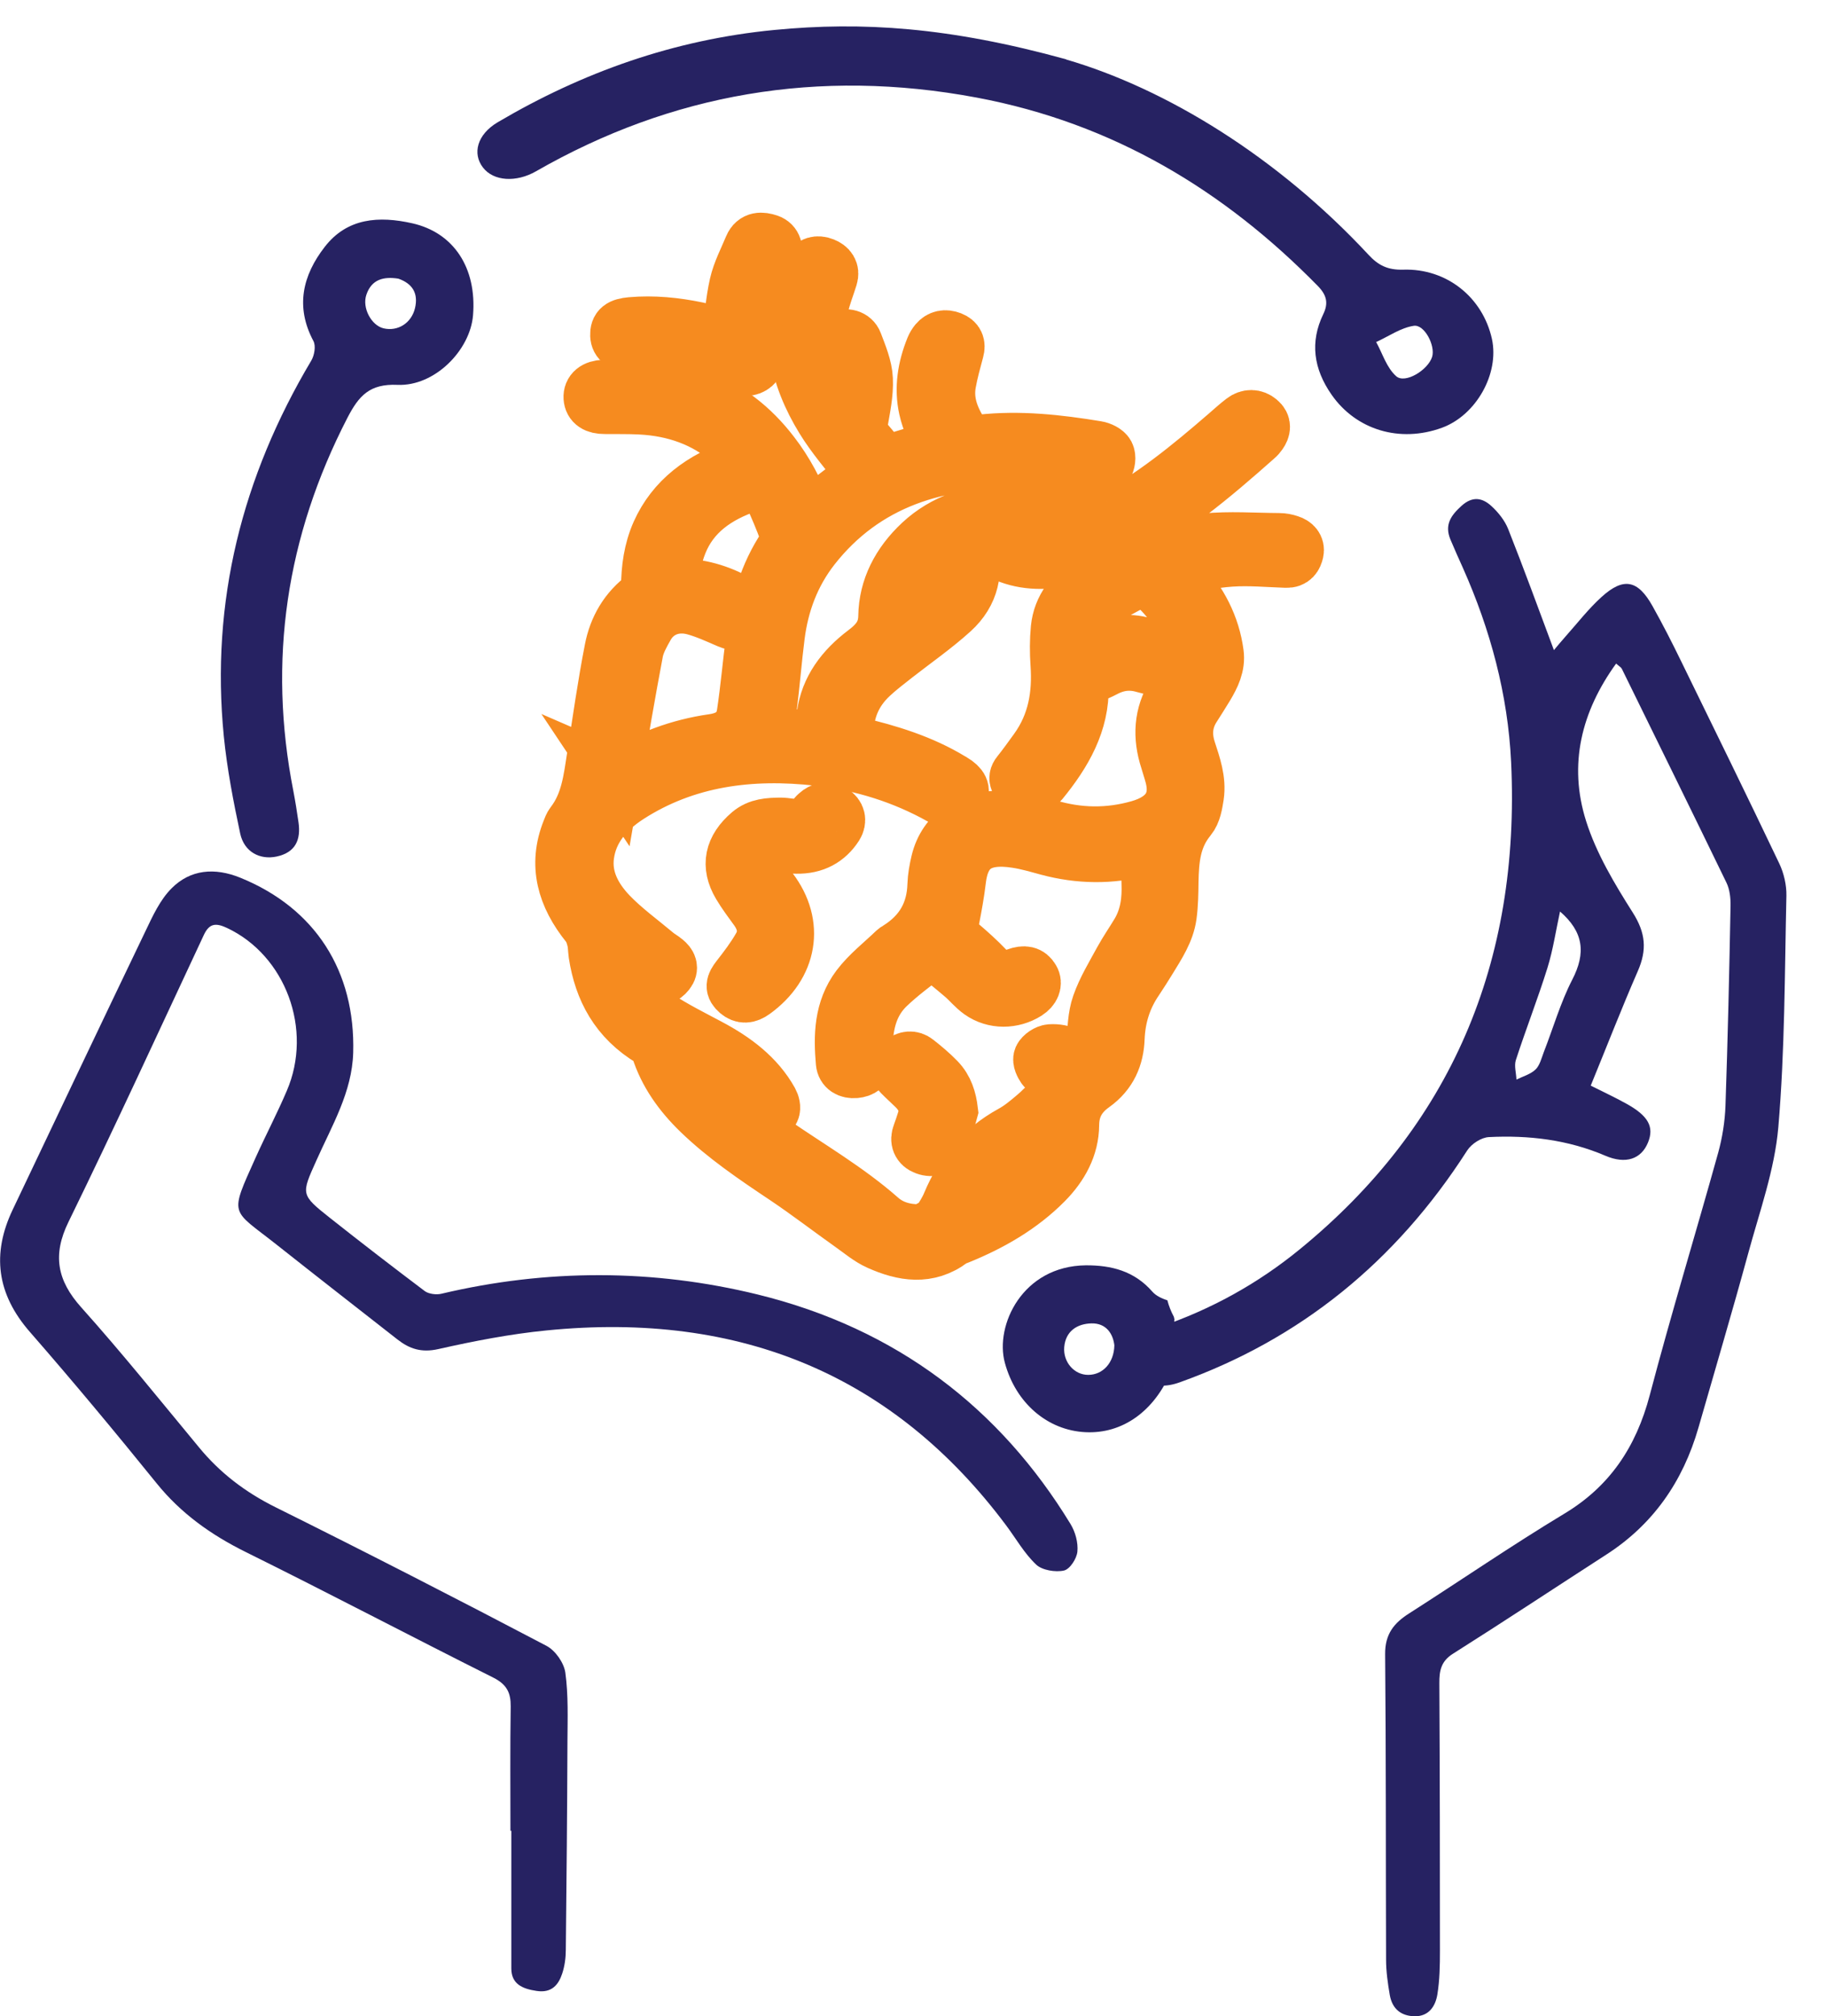 <svg width="68" height="75" viewBox="0 0 68 75" fill="none" xmlns="http://www.w3.org/2000/svg">
<path d="M40.279 24.412C40.502 24.31 40.7 24.223 40.892 24.131C41.427 23.879 41.972 23.791 42.57 23.961C42.907 24.058 43.26 24.117 43.608 24.196C43.894 24.26 43.988 24.389 43.946 24.646C43.91 24.885 43.749 25 43.484 24.963C43.182 24.917 42.876 24.862 42.585 24.779C42.071 24.627 41.603 24.683 41.141 24.922C40.933 25.032 40.715 25.124 40.492 25.206C40.326 25.271 40.258 25.358 40.263 25.519C40.3 26.879 39.645 28.018 38.773 29.084C38.705 29.166 38.611 29.235 38.523 29.295C38.341 29.419 38.149 29.415 38.009 29.263C37.884 29.125 37.728 28.969 37.9 28.762C38.128 28.477 38.341 28.179 38.554 27.885C39.256 26.915 39.432 25.84 39.354 24.71C39.323 24.269 39.323 23.819 39.365 23.378C39.443 22.606 39.91 22.009 40.611 21.577C41.889 20.787 43.302 20.249 44.855 20.098C45.759 20.01 46.684 20.079 47.603 20.084C47.738 20.084 47.873 20.111 47.998 20.153C48.19 20.212 48.309 20.346 48.268 20.529C48.226 20.713 48.138 20.874 47.873 20.865C47.187 20.842 46.496 20.777 45.816 20.823C45.12 20.869 44.429 21.021 43.733 21.131C43.691 21.136 43.655 21.173 43.603 21.205C43.733 21.343 43.847 21.462 43.962 21.586C44.689 22.381 45.156 23.281 45.291 24.301C45.354 24.756 45.156 25.156 44.923 25.546C44.767 25.803 44.606 26.056 44.445 26.309C44.117 26.814 44.081 27.343 44.258 27.894C44.44 28.454 44.642 29.015 44.554 29.608C44.507 29.897 44.46 30.232 44.273 30.457C43.686 31.17 43.624 31.974 43.608 32.805C43.603 33.223 43.598 33.646 43.541 34.059C43.458 34.657 43.115 35.171 42.798 35.69C42.637 35.952 42.471 36.214 42.3 36.471C41.848 37.133 41.635 37.849 41.603 38.617C41.578 39.315 41.328 39.926 40.694 40.376C40.165 40.753 39.915 41.226 39.91 41.846C39.905 42.664 39.515 43.381 38.913 43.987C38.019 44.888 36.908 45.536 35.682 46.032C35.594 46.069 35.495 46.096 35.427 46.151C34.544 46.817 33.615 46.657 32.7 46.248C32.337 46.087 32.03 45.82 31.703 45.591C30.867 44.998 30.056 44.373 29.205 43.803C28.083 43.055 26.971 42.301 26.02 41.382C25.314 40.698 24.769 39.931 24.483 39.03C24.447 38.911 24.353 38.773 24.239 38.704C22.945 37.932 22.364 36.811 22.161 35.493C22.135 35.304 22.14 35.116 22.088 34.932C22.042 34.753 21.979 34.569 21.86 34.422C20.987 33.338 20.65 32.18 21.169 30.885C21.205 30.797 21.236 30.701 21.294 30.627C21.875 29.874 21.964 29.001 22.099 28.137C22.307 26.81 22.494 25.477 22.753 24.154C22.904 23.378 23.288 22.675 24.01 22.151C24.088 22.096 24.114 21.954 24.114 21.853C24.119 21.154 24.208 20.47 24.499 19.813C25.059 18.563 26.114 17.777 27.511 17.309C27.6 17.277 27.693 17.249 27.781 17.212C27.807 17.203 27.823 17.18 27.885 17.134C27.636 16.891 27.407 16.638 27.148 16.418C26.228 15.627 25.111 15.228 23.839 15.163C23.397 15.14 22.951 15.15 22.504 15.145C22.166 15.145 21.99 15.026 21.974 14.791C21.959 14.548 22.135 14.396 22.478 14.382C23.595 14.336 24.701 14.341 25.771 14.686C27.059 15.104 28.01 15.88 28.763 16.863C29.277 17.529 29.662 18.26 29.947 19.027C29.973 19.091 30.005 19.151 30.056 19.252C30.15 19.174 30.218 19.11 30.29 19.05C30.856 18.614 31.417 18.173 31.999 17.75C32.181 17.621 32.072 17.562 31.999 17.465C31.532 16.849 31.012 16.257 30.612 15.604C29.62 13.992 29.257 12.287 29.88 10.482C29.937 10.321 30.01 10.16 30.098 10.009C30.218 9.797 30.43 9.742 30.659 9.834C30.882 9.921 30.997 10.082 30.924 10.312C30.81 10.684 30.659 11.047 30.581 11.424C30.327 12.65 30.649 13.799 31.262 14.952C31.407 14.571 31.355 14.226 31.293 13.891C31.241 13.615 31.132 13.349 31.033 13.082C30.934 12.82 30.986 12.669 31.251 12.554C31.485 12.448 31.76 12.508 31.849 12.747C32.015 13.188 32.212 13.647 32.233 14.102C32.259 14.649 32.134 15.205 32.041 15.752C32.004 15.963 32.004 16.133 32.16 16.303C32.399 16.569 32.617 16.854 32.856 17.12C32.893 17.162 33.012 17.189 33.074 17.171C33.724 16.978 34.363 16.776 34.965 16.588C34.794 16.142 34.555 15.687 34.451 15.209C34.279 14.442 34.404 13.675 34.705 12.935C34.737 12.857 34.783 12.779 34.84 12.71C34.986 12.536 35.183 12.499 35.407 12.586C35.63 12.673 35.682 12.825 35.625 13.032C35.516 13.441 35.401 13.845 35.329 14.258C35.209 14.929 35.433 15.54 35.812 16.119C35.973 16.363 36.165 16.459 36.497 16.422C37.952 16.261 39.391 16.422 40.819 16.657C40.97 16.68 41.167 16.776 41.224 16.886C41.287 17.01 41.255 17.208 41.178 17.332C41.126 17.415 40.913 17.456 40.778 17.447C39.905 17.369 39.032 17.226 38.16 17.189C34.923 17.061 32.186 17.943 30.269 20.387C29.506 21.366 29.106 22.468 28.955 23.64C28.841 24.531 28.773 25.431 28.659 26.323C28.613 26.667 28.488 27.003 28.394 27.343C29.116 27.37 29.854 27.393 30.602 27.421C30.617 27.14 30.617 26.869 30.654 26.598C30.784 25.629 31.355 24.862 32.171 24.246C32.648 23.888 32.934 23.529 32.944 22.928C32.96 21.875 33.433 20.948 34.259 20.176C35.136 19.358 36.264 19.009 37.5 18.922C38.435 18.857 39.354 18.908 40.227 19.257C40.331 19.298 40.461 19.326 40.533 19.395C40.746 19.597 40.928 19.514 41.146 19.395C42.834 18.513 44.258 17.341 45.65 16.137C45.852 15.963 46.045 15.784 46.258 15.623C46.46 15.467 46.694 15.471 46.881 15.632C47.068 15.788 47.037 15.967 46.912 16.142C46.87 16.202 46.824 16.257 46.767 16.303C45.146 17.741 43.489 19.142 41.479 20.162C40.632 20.589 39.739 20.897 38.741 20.906C37.895 20.911 37.178 20.644 36.581 20.12C36.503 20.052 36.378 19.964 36.285 19.974C36.056 19.992 36.04 20.13 36.097 20.309C36.368 21.219 36.196 22.069 35.453 22.744C34.794 23.341 34.046 23.86 33.334 24.416C33.033 24.655 32.721 24.889 32.441 25.151C31.786 25.758 31.506 26.493 31.521 27.329C31.521 27.517 31.599 27.605 31.823 27.655C33.085 27.949 34.316 28.33 35.407 28.992C35.433 29.006 35.453 29.02 35.479 29.033C35.796 29.226 35.874 29.401 35.744 29.598C35.599 29.819 35.334 29.865 35.012 29.681C33.615 28.9 32.093 28.422 30.467 28.234C27.937 27.944 25.527 28.261 23.408 29.626C22.577 30.163 21.99 30.862 21.86 31.799C21.74 32.649 22.12 33.379 22.706 33.995C23.221 34.532 23.849 34.987 24.431 35.474C24.535 35.562 24.665 35.63 24.769 35.718C24.935 35.851 25.013 36.007 24.862 36.196C24.722 36.375 24.519 36.453 24.312 36.343C23.989 36.173 23.693 35.966 23.387 35.773C23.314 35.727 23.252 35.676 23.117 35.58C23.294 36.531 23.699 37.294 24.504 37.831C25.096 38.222 25.75 38.548 26.389 38.888C27.361 39.402 28.197 40.032 28.711 40.951C28.768 41.056 28.81 41.208 28.763 41.304C28.623 41.621 28.28 41.663 28.031 41.401C27.838 41.199 27.672 40.974 27.496 40.762C27.007 40.188 26.337 39.816 25.62 39.398C25.662 39.49 25.672 39.54 25.704 39.586C26.452 40.781 27.589 41.658 28.784 42.48C30.124 43.404 31.552 44.231 32.768 45.301C33.168 45.655 33.677 45.802 34.248 45.797C34.529 45.797 34.747 45.719 34.887 45.513C35.053 45.264 35.22 45.007 35.329 44.736C35.791 43.643 36.508 42.747 37.645 42.122C37.957 41.952 38.227 41.727 38.492 41.502C38.731 41.304 38.944 41.079 39.147 40.849C39.266 40.712 39.365 40.546 39.432 40.376C39.557 40.069 39.463 39.944 39.115 39.853C39.017 39.825 38.887 39.797 38.84 39.728C38.762 39.614 38.679 39.448 38.721 39.347C38.773 39.237 38.959 39.108 39.095 39.099C39.567 39.067 39.946 39.274 40.248 39.6C40.565 39.389 40.627 39.09 40.674 38.782C40.741 38.309 40.731 37.813 40.892 37.362C41.089 36.797 41.416 36.264 41.707 35.727C41.905 35.364 42.144 35.024 42.357 34.666C42.689 34.096 42.767 33.48 42.741 32.846C42.725 32.424 42.741 31.997 42.741 31.546C42.705 31.551 42.606 31.565 42.512 31.588C41.339 31.9 40.17 31.882 39.001 31.569C38.611 31.464 38.227 31.349 37.827 31.289C36.497 31.082 35.833 31.546 35.697 32.741C35.64 33.223 35.552 33.706 35.459 34.183C35.417 34.39 35.22 34.611 35.272 34.776C35.324 34.932 35.635 35.006 35.796 35.148C36.113 35.419 36.425 35.699 36.71 35.998C37.105 36.416 37.271 36.467 37.827 36.26C38.128 36.15 38.315 36.191 38.44 36.407C38.544 36.581 38.461 36.788 38.232 36.935C37.692 37.275 36.996 37.284 36.477 36.917C36.238 36.747 36.056 36.517 35.838 36.329C35.505 36.044 35.168 35.768 34.82 35.502C34.763 35.461 34.596 35.451 34.544 35.488C34.035 35.883 33.511 36.269 33.054 36.706C32.441 37.294 32.259 38.038 32.228 38.819C32.217 39.039 32.222 39.264 32.228 39.485C32.228 39.719 32.072 39.825 31.833 39.848C31.573 39.871 31.386 39.752 31.365 39.526C31.277 38.539 31.293 37.551 31.932 36.701C32.306 36.205 32.835 35.796 33.298 35.35C33.324 35.327 33.355 35.304 33.391 35.286C34.321 34.712 34.742 33.908 34.773 32.92C34.783 32.63 34.835 32.341 34.903 32.056C35.163 30.972 36.108 30.333 37.37 30.43C37.921 30.471 38.482 30.572 39.006 30.729C40.139 31.069 41.255 31.087 42.388 30.765C43.421 30.471 43.858 29.823 43.614 28.877C43.546 28.62 43.458 28.367 43.385 28.11C43.146 27.251 43.234 26.428 43.775 25.666C43.889 25.505 43.988 25.34 44.102 25.183C44.414 24.761 44.471 24.315 44.294 23.837C43.993 23.029 43.567 22.294 42.85 21.706C42.663 21.554 42.486 21.517 42.279 21.632C41.827 21.889 41.339 22.119 40.933 22.422C40.253 22.932 40.18 23.631 40.3 24.402L40.279 24.412ZM22.867 28.831C22.899 28.845 22.93 28.854 22.961 28.868C22.992 28.854 23.034 28.849 23.06 28.831C24.109 28.174 25.273 27.738 26.535 27.558C27.236 27.457 27.589 27.108 27.677 26.543C27.818 25.611 27.896 24.673 28.02 23.741C28.181 22.537 28.498 21.37 29.21 20.314C29.293 20.185 29.324 19.978 29.272 19.836C29.09 19.33 28.877 18.834 28.654 18.347C28.431 17.86 28.42 17.869 27.875 18.053C26.68 18.457 25.766 19.11 25.325 20.212C25.122 20.713 25.039 21.228 25.013 21.779C25.148 21.779 25.241 21.779 25.335 21.779C26.176 21.788 26.919 22.055 27.61 22.454C27.911 22.629 27.948 22.803 27.771 23.029C27.62 23.222 27.371 23.235 27.106 23.12C26.691 22.941 26.275 22.748 25.839 22.629C25.106 22.431 24.436 22.703 24.093 23.309C23.927 23.603 23.751 23.915 23.688 24.237C23.397 25.767 23.138 27.306 22.873 28.84L22.867 28.831ZM36.31 44.773C37.458 44.176 38.508 43.5 38.934 42.26C38.357 42.655 37.806 43 37.297 43.386C36.809 43.748 36.544 44.254 36.316 44.773H36.31ZM33.828 22.937C34.851 22.519 35.609 21.145 35.168 20.566C34.363 21.186 33.978 21.99 33.828 22.937ZM37.479 19.716C38.05 20.12 39.105 20.212 39.708 19.918C38.97 19.707 38.269 19.615 37.479 19.716Z" fill="#F68B1F" stroke="#F68B1F" stroke-width="2" stroke-miterlimit="10"/>
<path d="M29.314 31.477C29.189 31.477 29.064 31.477 28.94 31.477C28.389 31.464 28.041 31.863 28.238 32.327C28.353 32.594 28.524 32.851 28.706 33.09C29.688 34.381 29.433 35.916 28.067 36.903C27.828 37.078 27.636 37.082 27.449 36.922C27.236 36.738 27.262 36.614 27.459 36.361C27.75 35.989 28.036 35.612 28.264 35.212C28.529 34.753 28.456 34.285 28.145 33.848C27.927 33.545 27.698 33.246 27.511 32.929C27.075 32.194 27.22 31.551 27.89 30.977C28.223 30.692 28.628 30.674 29.049 30.669C29.152 30.669 29.262 30.683 29.366 30.697C29.76 30.752 30.093 30.683 30.311 30.357C30.337 30.32 30.373 30.288 30.404 30.26C30.581 30.099 30.784 30.053 31.002 30.186C31.209 30.311 31.261 30.526 31.132 30.729C30.804 31.239 30.316 31.514 29.641 31.5C29.537 31.5 29.428 31.491 29.324 31.487V31.477H29.314Z" fill="#262262" stroke="#F68B1F" stroke-width="2" stroke-miterlimit="10"/>
<path d="M27.127 12.527C27.215 11.874 27.257 11.217 27.402 10.579C27.511 10.101 27.755 9.641 27.947 9.177C28.082 8.86 28.347 8.879 28.612 8.966C28.851 9.049 28.919 9.288 28.789 9.531C28.16 10.684 27.989 11.897 28.181 13.156C28.212 13.353 28.207 13.542 28.005 13.661C27.802 13.781 27.599 13.716 27.407 13.611C26.316 13.027 25.137 12.765 23.865 12.834C23.75 12.839 23.631 12.834 23.517 12.834C23.153 12.834 22.977 12.715 22.966 12.471C22.956 12.191 23.086 12.09 23.485 12.053C24.322 11.98 25.142 12.062 25.958 12.232C26.368 12.32 26.768 12.435 27.132 12.522L27.127 12.527Z" fill="#F68B1F" stroke="#F68B1F" stroke-width="2" stroke-miterlimit="10"/>
<path d="M35.401 41.318C35.292 41.704 35.199 42.095 35.069 42.476C34.986 42.719 34.7 42.807 34.435 42.706C34.196 42.618 34.113 42.421 34.212 42.173C34.274 42.012 34.326 41.846 34.378 41.686C34.529 41.226 34.394 40.827 34.04 40.477C33.869 40.307 33.682 40.142 33.511 39.968C33.344 39.797 33.412 39.627 33.573 39.49C33.739 39.343 33.947 39.324 34.118 39.462C34.399 39.683 34.674 39.912 34.918 40.165C35.23 40.487 35.349 40.882 35.401 41.318Z" fill="#262262" stroke="#F68B1F" stroke-width="2" stroke-miterlimit="10"/>
<path d="M60.151 24.683C58.867 26.459 58.364 28.428 59.034 30.543C59.416 31.75 60.095 32.879 60.773 33.949C61.25 34.701 61.306 35.33 60.958 36.124C60.357 37.501 59.812 38.905 59.206 40.383C59.636 40.599 60.091 40.81 60.529 41.053C61.353 41.507 61.576 41.92 61.336 42.503C61.087 43.109 60.516 43.32 59.747 42.989C58.352 42.393 56.9 42.223 55.419 42.297C55.135 42.31 54.77 42.544 54.607 42.797C51.941 46.955 48.373 49.823 43.907 51.42C42.855 51.796 42.267 51.287 42.314 50.172C42.34 49.557 42.778 49.488 43.151 49.364C45.053 48.717 46.805 47.758 48.385 46.464C53.972 41.897 56.595 35.839 56.243 28.35C56.123 25.83 55.47 23.421 54.453 21.135C54.294 20.782 54.135 20.428 53.985 20.071C53.753 19.515 54.01 19.166 54.401 18.813C54.809 18.446 55.174 18.515 55.513 18.827C55.767 19.061 56.007 19.359 56.136 19.685C56.716 21.149 57.257 22.631 57.836 24.183C57.956 24.04 58.107 23.857 58.266 23.678C58.708 23.182 59.124 22.645 59.61 22.205C60.43 21.461 60.962 21.571 61.508 22.549C61.886 23.223 62.238 23.912 62.577 24.609C63.8 27.111 65.029 29.612 66.227 32.127C66.394 32.48 66.497 32.921 66.489 33.315C66.424 36.188 66.433 39.075 66.188 41.934C66.05 43.522 65.488 45.073 65.067 46.624C64.475 48.79 63.835 50.943 63.217 53.1C62.633 55.133 61.508 56.716 59.794 57.822C57.888 59.052 55.994 60.305 54.075 61.517C53.641 61.792 53.568 62.136 53.572 62.613C53.59 65.931 53.594 69.249 53.594 72.568C53.594 73.109 53.585 73.655 53.499 74.183C53.426 74.642 53.169 75.004 52.662 75C52.168 74.995 51.821 74.748 51.726 74.206C51.653 73.775 51.589 73.334 51.589 72.893C51.576 69.107 51.589 65.321 51.554 61.535C51.546 60.773 51.894 60.369 52.439 60.02C54.371 58.786 56.269 57.483 58.227 56.303C59.897 55.298 60.889 53.848 61.404 51.893C62.199 48.873 63.114 45.885 63.951 42.875C64.105 42.315 64.2 41.718 64.221 41.136C64.307 38.657 64.363 36.174 64.41 33.692C64.415 33.407 64.38 33.086 64.26 32.838C62.972 30.181 61.666 27.533 60.365 24.88C60.335 24.82 60.267 24.788 60.151 24.683ZM58.064 33.903C57.905 34.637 57.802 35.339 57.596 36C57.235 37.157 56.793 38.281 56.419 39.433C56.351 39.644 56.432 39.915 56.441 40.158C56.681 40.039 56.956 39.965 57.149 39.786C57.308 39.635 57.373 39.364 57.458 39.139C57.81 38.24 58.081 37.29 58.519 36.441C59.034 35.445 58.94 34.664 58.06 33.903H58.064Z" fill="#262262"/>
<path d="M18.998 68.09C18.998 66.551 18.984 65.012 19.008 63.473C19.012 62.977 18.872 62.66 18.359 62.403C15.286 60.864 12.246 59.265 9.163 57.74C7.848 57.092 6.729 56.288 5.834 55.181C4.295 53.279 2.728 51.395 1.115 49.548C-0.126 48.129 -0.308 46.636 0.471 45C2.117 41.541 3.759 38.081 5.419 34.626C5.685 34.071 5.955 33.473 6.393 33.037C7.088 32.343 7.988 32.26 8.949 32.651C11.738 33.786 13.23 36.129 13.146 39.156C13.104 40.622 12.358 41.862 11.78 43.158C11.21 44.43 11.178 44.43 12.292 45.312C13.454 46.231 14.629 47.136 15.813 48.028C15.958 48.133 16.242 48.17 16.429 48.124C20.355 47.196 24.314 47.201 28.199 48.152C33.384 49.424 37.222 52.392 39.843 56.688C40.025 56.986 40.132 57.381 40.1 57.717C40.076 57.974 39.824 58.369 39.601 58.42C39.283 58.493 38.78 58.406 38.565 58.199C38.118 57.776 37.815 57.23 37.446 56.738C33.305 51.198 27.602 48.763 20.341 49.489C18.989 49.622 17.641 49.884 16.317 50.182C15.683 50.325 15.24 50.173 14.797 49.828C13.295 48.652 11.789 47.481 10.292 46.296C8.59 44.95 8.524 45.267 9.522 43.043C9.895 42.216 10.32 41.407 10.674 40.576C11.658 38.292 10.623 35.536 8.445 34.516C8.016 34.314 7.783 34.36 7.587 34.778C5.918 38.343 4.276 41.922 2.546 45.459C1.954 46.672 2.117 47.619 3.022 48.629C4.542 50.325 5.964 52.098 7.415 53.848C8.184 54.781 9.121 55.502 10.25 56.063C13.635 57.744 16.998 59.467 20.341 61.222C20.677 61.401 20.989 61.856 21.041 62.214C21.157 63.055 21.125 63.919 21.12 64.773C21.111 67.36 21.087 69.946 21.059 72.533C21.059 72.827 21.017 73.135 20.924 73.415C20.789 73.824 20.537 74.145 19.973 74.058C19.441 73.98 19.035 73.801 19.031 73.227C19.031 71.518 19.031 69.809 19.031 68.1C19.021 68.1 19.008 68.1 18.998 68.1V68.09Z" fill="#262262"/>
<path d="M39.675 2.211C43.425 3.304 47.562 5.851 50.938 9.48C51.298 9.869 51.65 10.048 52.227 10.031C53.843 9.978 55.187 11.06 55.529 12.609C55.81 13.9 54.942 15.445 53.67 15.911C52.1 16.485 50.476 15.992 49.564 14.687C48.886 13.718 48.752 12.72 49.251 11.687C49.449 11.279 49.382 10.977 49.046 10.635C45.574 7.096 41.444 4.585 36.352 3.63C30.462 2.526 24.984 3.486 19.948 6.373C19.216 6.792 18.373 6.747 17.976 6.232C17.578 5.717 17.75 5.006 18.527 4.546C21.665 2.697 25.072 1.475 28.824 1.114C32.091 0.799 35.32 1.005 39.684 2.207L39.675 2.211ZM53.303 13.275C53.43 12.862 53.02 12.063 52.623 12.119C52.132 12.192 51.688 12.511 51.22 12.723C51.46 13.156 51.609 13.681 51.97 13.998C52.3 14.283 53.146 13.769 53.303 13.275Z" fill="#262262"/>
<path d="M43.756 49.755C43.756 49.626 43.667 48.937 43.723 49.13C43.714 49.08 43.7 49.029 43.691 48.983C43.583 48.781 43.504 48.579 43.448 48.367C43.224 48.299 43.014 48.188 42.893 48.05C42.217 47.274 41.359 47.063 40.417 47.067C38.053 47.09 37.022 49.305 37.4 50.692C37.806 52.194 38.99 53.205 40.398 53.274C41.783 53.343 42.959 52.489 43.579 51.028C43.607 50.959 43.667 50.89 43.733 50.825C43.747 50.467 43.761 50.109 43.761 49.75L43.756 49.755ZM40.506 51.142C39.988 51.147 39.564 50.669 39.61 50.109C39.662 49.507 40.1 49.24 40.622 49.227C41.177 49.213 41.429 49.622 41.476 50.044C41.462 50.701 41.042 51.138 40.51 51.142H40.506Z" fill="#262262"/>
<path d="M14.794 14.316C16.174 14.376 17.498 13.034 17.606 11.729C17.75 9.965 16.888 8.656 15.349 8.307C14.104 8.026 12.924 8.104 12.089 9.18C11.264 10.241 10.984 11.408 11.665 12.685C11.763 12.869 11.702 13.218 11.585 13.415C9.011 17.738 7.836 22.379 8.33 27.386C8.452 28.604 8.685 29.812 8.941 31.011C9.091 31.691 9.673 31.994 10.298 31.861C11.002 31.709 11.203 31.232 11.11 30.588C11.054 30.198 10.993 29.812 10.919 29.426C9.963 24.57 10.653 19.957 12.928 15.547C13.357 14.72 13.754 14.27 14.798 14.316H14.794ZM13.637 10.962C13.833 10.383 14.286 10.282 14.826 10.365C15.363 10.553 15.572 10.921 15.447 11.458C15.316 12.019 14.803 12.34 14.271 12.212C13.819 12.101 13.469 11.449 13.637 10.962Z" fill="#262262"/>
</svg>
